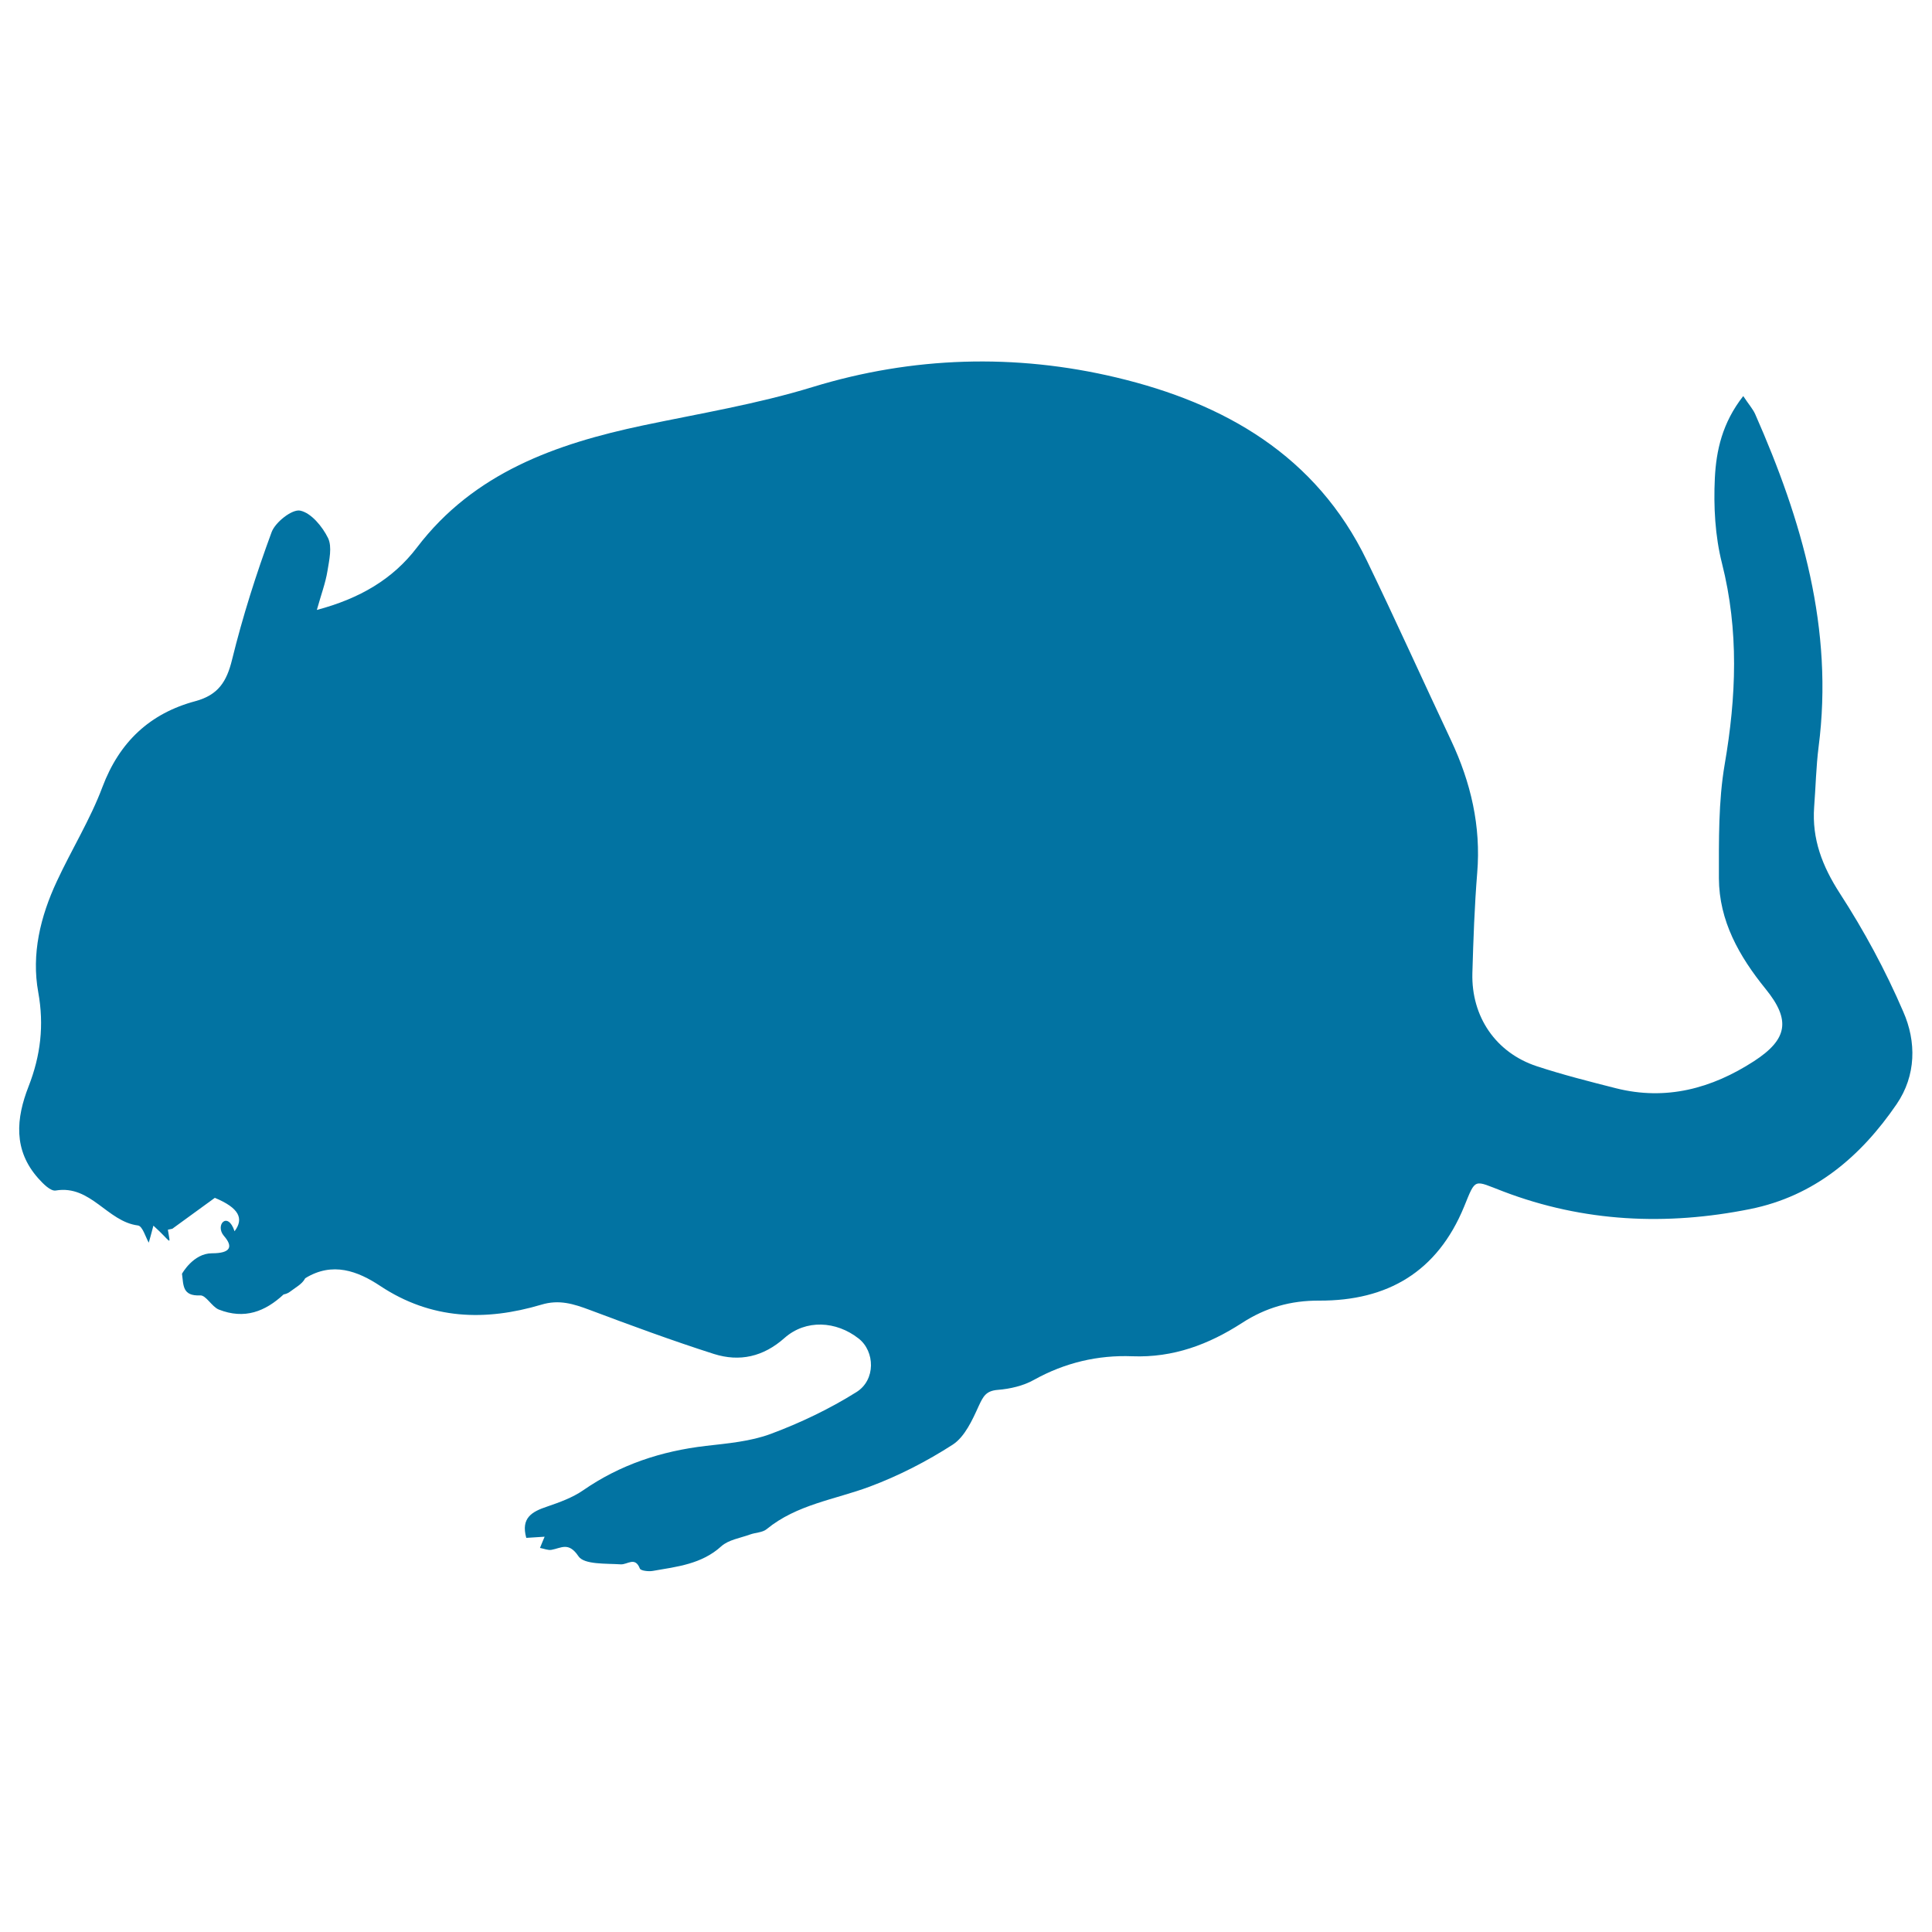 <svg xmlns="http://www.w3.org/2000/svg" viewBox="0 0 1000 1000" style="fill:#0273a2">
<title>Chinchilla Animal Shape SVG icon</title>
<g><g><path d="M952.3,462.4c-9.1-14.1-14.5-28.1-13.3-44.7c0.8-10.4,1-20.8,2.3-31.1c7.9-61-8.6-117.3-32.8-172.2c-1.2-2.7-3.3-5-6.2-9.4c-10.9,13.9-14,28.3-14.7,42.5c-0.7,14.6,0.1,29.9,3.7,44.1c8.8,34.8,7.4,69.1,1.4,104c-3.3,19.3-3,39.3-3,59c0.1,22.1,10.5,40.4,24.2,57.3c13,16,11.5,26-6.1,37.4c-21.8,14.1-45.4,20.5-71.3,14c-13.8-3.5-27.6-7-41-11.4c-21.3-7-34-25.7-33.4-48.2c0.5-17.3,1.1-34.7,2.5-51.9c2-24.2-3.3-46.8-13.5-68.5c-14.6-31-28.7-62.3-43.6-93.1c-26.3-54.5-73.8-81.5-129.6-94.8c-52.4-12.5-105.6-10.9-157.2,4.9c-29,8.9-58.5,13.7-87.9,19.9c-44.9,9.5-87.5,24.4-117,63.2c-12.5,16.4-29.6,26.4-51.8,32.3c2.2-7.9,4.5-14,5.5-20.2c0.9-5.6,2.5-12.4,0.3-17c-2.9-5.9-8.7-13-14.4-14.2c-4.2-0.9-12.9,6-14.8,11.1c-8,21.7-15,43.7-20.5,66.1c-2.8,11.4-7.2,18.2-18.9,21.4c-23.6,6.3-39.4,21.1-48.2,44.5c-6.3,16.8-16,32.4-23.6,48.8c-8.5,18.2-13.2,37.6-9.6,57.4c3.1,17.1,1.2,32.8-5,48.7c-6.5,16.6-8,33,5,47.6c2.5,2.8,6.4,6.8,9.1,6.3c18.1-3,26.6,16.1,42.5,18.1c2.4,0.3,4,6.2,5.6,8.9c0.5-1.7,1.3-4.6,2.4-8.8c9.6,8.6,8.9,11.1,7.5,2.1c0.8-0.2,1.5-0.3,2.3-0.5l22-16c12.5,5.2,15.2,10.7,10.2,17.3c-3.5-10.7-10.3-3.2-5.5,2.4c4.9,5.6,3.5,9-6.2,9c-9.7,0-15.5,10.6-15.5,10.6c0.8,6.1,0.2,11.6,9.4,11.2c3-0.2,6,5.8,9.6,7.3c13.4,5.3,24.1,1,33.6-7.8c1.1-0.2,2.1-0.6,3-1.2c1.4-1,2.8-2,4.2-3c1.7-1.2,3.1-2.5,4-4.2c14.1-8.7,27.2-3.7,38.8,4c26.4,17.5,54.4,18.3,83.4,9.7c9.2-2.8,16.7-0.4,25,2.7c21.3,8,42.7,15.9,64.3,22.8c13.3,4.2,25.6,1.5,36.6-8.3c11-9.7,26.7-8.8,38.3,0.3c8.5,6.6,9,21.5-1.2,27.8c-13.9,8.7-29,15.9-44.3,21.6c-10.5,3.9-22.3,4.9-33.6,6.2c-23.1,2.7-44.3,9.7-63.5,23c-5.5,3.8-12.2,6.2-18.6,8.4c-7.8,2.6-13.7,5.8-10.8,16.2c2.8-0.2,5.7-0.4,9.5-0.6c-0.8,1.9-1.5,3.5-2.4,5.8c2.1,0.4,4.1,1.3,5.9,1c5.1-0.9,8.9-4.3,14,3.3c2.9,4.4,14.3,3.7,21.9,4.2c3.5,0.2,7.4-4.2,9.9,2.2c0.4,1.1,4.5,1.6,6.7,1.2c12.6-2.2,25.3-3.5,35.5-12.8c3.7-3.3,9.7-4.2,14.7-6c2.9-1.1,6.5-1,8.7-2.8c15.6-12.8,35.3-15.3,53.3-22c15-5.6,29.6-13.1,43.1-21.8c6.2-4.1,10.1-12.7,13.4-20c2.3-4.9,3.7-7.8,9.8-8.3c6.4-0.5,13.3-2.1,18.8-5.2c16-8.9,33.1-12.9,50.9-12.2c21.2,0.8,39.5-6.1,56.7-17.2c12.3-8,25.3-11.7,40.1-11.6c35.2,0.1,61-14.8,74.9-48.6c6.2-15.2,4.8-13.8,20.3-7.9c41.7,15.9,84.5,17.8,127.8,9.1c33.2-6.7,57.2-27.1,75.8-54.3c10.1-14.8,10.3-32.3,3.4-47.9C975.9,502.2,964.8,481.7,952.3,462.4z"/></g></g>
</svg>